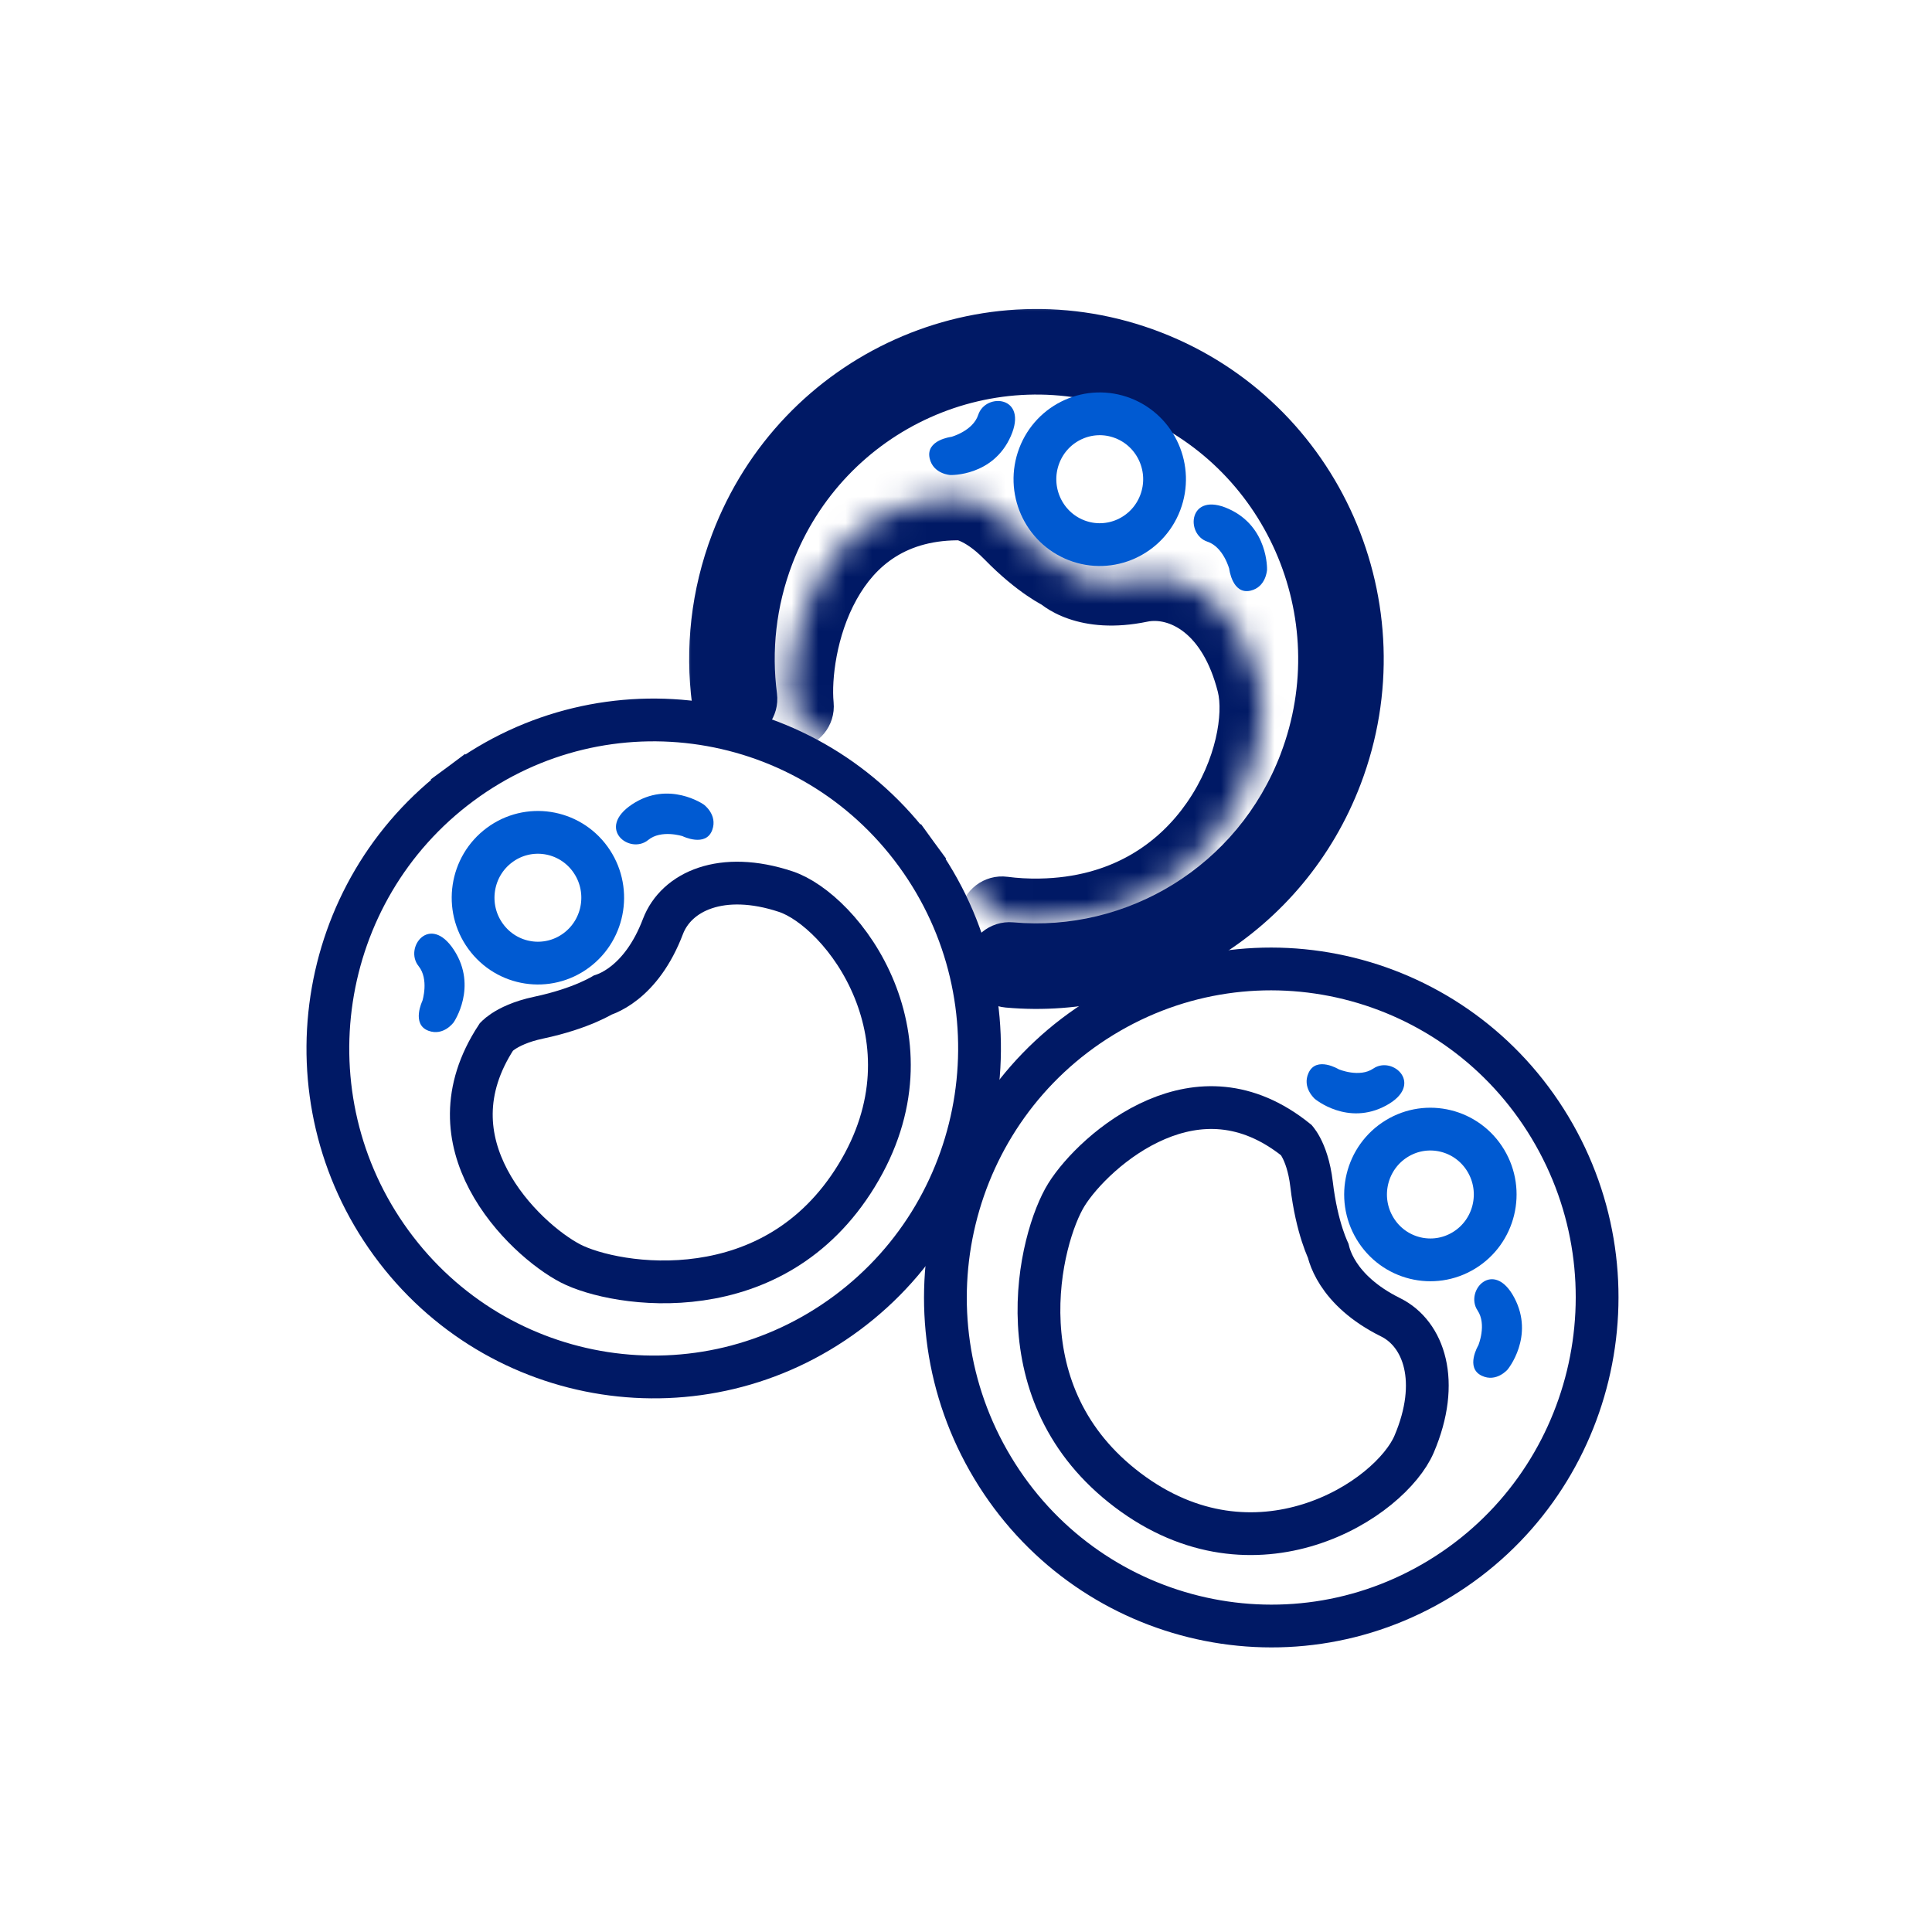 <svg width="72" height="72" viewBox="0 0 72 72" fill="none" xmlns="http://www.w3.org/2000/svg">
<path d="M14.576 46.32L14.576 46.32C18.547 51.77 26.15 52.943 31.556 48.935C36.957 44.929 38.115 37.27 34.147 31.825L33.503 32.295L34.147 31.825C30.177 26.376 22.574 25.203 17.168 29.211L17.635 29.841L17.168 29.211C11.766 33.216 10.609 40.875 14.576 46.32Z" stroke="#001965" stroke-width="1.594" stroke-linecap="round"/>
<path d="M21.264 47.086L21.264 47.086C20.409 46.644 19.011 45.5 18.199 43.956C17.421 42.475 17.184 40.65 18.504 38.636C18.509 38.631 18.515 38.624 18.523 38.617C18.562 38.579 18.637 38.514 18.754 38.436C18.988 38.281 19.403 38.068 20.067 37.927C20.881 37.755 21.492 37.538 21.908 37.358C22.116 37.268 22.275 37.187 22.387 37.126C22.417 37.11 22.443 37.095 22.466 37.081C22.517 37.064 22.578 37.041 22.647 37.011C22.82 36.934 23.04 36.812 23.28 36.621C23.766 36.234 24.303 35.588 24.706 34.528C25.204 33.222 26.899 32.435 29.286 33.229C30.307 33.569 31.781 34.904 32.587 36.887C33.369 38.813 33.482 41.268 31.92 43.817C30.374 46.34 28.168 47.375 26.103 47.674C23.998 47.98 22.087 47.511 21.264 47.086Z" stroke="#001965" stroke-width="1.594" stroke-linecap="round"/>
<path fill-rule="evenodd" clip-rule="evenodd" d="M21.476 35.419C20.402 36.216 18.89 35.983 18.1 34.898C17.31 33.814 17.541 32.29 18.616 31.493C19.691 30.696 21.202 30.929 21.992 32.013C22.782 33.097 22.551 34.622 21.476 35.419Z" stroke="#005AD2" stroke-width="1.594" stroke-linecap="round"/>
<path fill-rule="evenodd" clip-rule="evenodd" d="M26.227 29.983C26.227 29.983 24.923 29.07 23.559 29.974C22.195 30.878 23.473 31.864 24.156 31.304C24.64 30.907 25.435 31.161 25.435 31.161C25.435 31.161 26.306 31.589 26.544 30.929C26.75 30.359 26.227 29.983 26.227 29.983Z" fill="#005AD2"/>
<path fill-rule="evenodd" clip-rule="evenodd" d="M16.91 38.095C16.91 38.095 17.814 36.78 16.918 35.404C16.022 34.028 15.044 35.316 15.6 36.005C15.994 36.494 15.742 37.296 15.742 37.296C15.742 37.296 15.317 38.175 15.971 38.415C16.537 38.622 16.91 38.095 16.91 38.095Z" fill="#005AD2"/>
<mask id="path-7-outside-1_4044_20057" maskUnits="userSpaceOnUse" x="25.277" y="11.11" width="27" height="27" fill="black">
<rect fill="white" x="25.277" y="11.11" width="27" height="27"/>
<path fill-rule="evenodd" clip-rule="evenodd" d="M27.375 26.046C27.135 24.217 27.332 22.302 28.033 20.458C30.278 14.557 36.84 11.608 42.69 13.872C48.54 16.136 51.463 22.756 49.218 28.657C47.36 33.543 42.543 36.405 37.62 35.961"/>
</mask>
<path d="M25.794 26.253C25.909 27.126 26.709 27.741 27.581 27.627C28.454 27.512 29.069 26.712 28.955 25.839L25.794 26.253ZM28.033 20.458L29.523 21.025L29.523 21.025L28.033 20.458ZM42.69 13.872L42.114 15.358L42.114 15.358L42.69 13.872ZM49.218 28.657L50.708 29.224L50.708 29.224L49.218 28.657ZM37.764 34.373C36.887 34.294 36.112 34.941 36.033 35.817C35.954 36.694 36.601 37.469 37.477 37.548L37.764 34.373ZM28.955 25.839C28.749 24.264 28.918 22.616 29.523 21.025L26.544 19.892C25.746 21.988 25.521 24.169 25.794 26.253L28.955 25.839ZM29.523 21.025C31.457 15.94 37.098 13.417 42.114 15.358L43.265 12.386C36.581 9.799 29.099 13.173 26.544 19.892L29.523 21.025ZM42.114 15.358C47.138 17.303 49.665 23 47.728 28.091L50.708 29.224C53.26 22.512 49.941 14.97 43.265 12.386L42.114 15.358ZM47.729 28.091C46.128 32.298 41.986 34.754 37.764 34.373L37.477 37.548C43.1 38.055 48.592 34.788 50.708 29.224L47.729 28.091Z" fill="#001965" mask="url(#path-7-outside-1_4044_20057)"/>
<mask id="path-9-inside-2_4044_20057" fill="white">
<path fill-rule="evenodd" clip-rule="evenodd" d="M29.48 26.324C29.265 24.109 30.368 18.432 35.884 18.544C35.884 18.544 36.732 18.61 37.823 19.728C38.914 20.845 39.7 21.196 39.7 21.196C39.7 21.196 40.492 22.012 42.438 21.606C44.384 21.201 46.245 22.709 46.928 25.383C47.611 28.058 45.267 34.224 38.77 34.335C38.272 34.343 37.796 34.316 37.342 34.256"/>
</mask>
<path d="M27.893 26.477C27.978 27.353 28.757 27.995 29.633 27.91C30.509 27.825 31.151 27.047 31.066 26.17L27.893 26.477ZM35.884 18.544L36.009 16.955L35.963 16.951L35.917 16.951L35.884 18.544ZM37.823 19.728L38.963 18.614L38.963 18.614L37.823 19.728ZM39.7 21.196L40.843 20.086L40.63 19.865L40.349 19.74L39.7 21.196ZM42.438 21.606L42.763 23.167L42.763 23.167L42.438 21.606ZM46.928 25.383L48.472 24.989L48.472 24.989L46.928 25.383ZM38.77 34.335L38.743 32.741L38.743 32.741L38.77 34.335ZM37.549 32.676C36.676 32.562 35.876 33.177 35.762 34.05C35.648 34.923 36.263 35.723 37.136 35.837L37.549 32.676ZM31.066 26.17C30.986 25.342 31.164 23.701 31.925 22.338C32.627 21.079 33.781 20.095 35.852 20.137L35.917 16.951C32.471 16.88 30.316 18.679 29.141 20.785C28.025 22.786 27.759 25.091 27.893 26.477L31.066 26.17ZM35.884 18.544C35.76 20.133 35.759 20.133 35.758 20.133C35.758 20.133 35.757 20.133 35.756 20.133C35.755 20.132 35.754 20.132 35.752 20.132C35.75 20.132 35.748 20.132 35.745 20.132C35.741 20.131 35.736 20.131 35.732 20.13C35.723 20.13 35.716 20.129 35.709 20.128C35.694 20.126 35.683 20.125 35.674 20.123C35.657 20.12 35.65 20.119 35.654 20.119C35.661 20.121 35.709 20.134 35.792 20.171C35.954 20.243 36.274 20.422 36.683 20.841L38.963 18.614C38.281 17.916 37.632 17.503 37.097 17.263C36.831 17.143 36.6 17.07 36.414 17.024C36.321 17.001 36.239 16.985 36.172 16.975C36.138 16.969 36.107 16.965 36.08 16.962C36.066 16.96 36.053 16.959 36.041 16.958C36.036 16.957 36.03 16.957 36.024 16.956C36.022 16.956 36.019 16.956 36.016 16.956C36.015 16.956 36.014 16.955 36.013 16.955C36.012 16.955 36.011 16.955 36.011 16.955C36.01 16.955 36.009 16.955 35.884 18.544ZM36.683 20.841C37.304 21.478 37.855 21.912 38.272 22.197C38.48 22.339 38.654 22.444 38.787 22.517C38.853 22.554 38.909 22.583 38.953 22.605C38.975 22.616 38.995 22.625 39.011 22.633C39.019 22.637 39.026 22.64 39.033 22.643C39.036 22.645 39.039 22.646 39.042 22.647C39.044 22.648 39.045 22.649 39.047 22.649C39.047 22.65 39.048 22.65 39.048 22.65C39.049 22.65 39.049 22.651 39.05 22.651C39.05 22.651 39.05 22.651 39.7 21.196C40.349 19.74 40.349 19.74 40.35 19.741C40.35 19.741 40.35 19.741 40.351 19.741C40.351 19.741 40.352 19.741 40.353 19.742C40.354 19.742 40.355 19.743 40.356 19.743C40.358 19.744 40.36 19.745 40.362 19.746C40.365 19.748 40.368 19.749 40.37 19.75C40.375 19.752 40.376 19.753 40.374 19.752C40.372 19.75 40.357 19.743 40.333 19.73C40.284 19.703 40.194 19.65 40.069 19.565C39.821 19.395 39.433 19.095 38.963 18.614L36.683 20.841ZM39.7 21.196C38.556 22.305 38.557 22.306 38.557 22.307C38.558 22.307 38.559 22.308 38.559 22.309C38.56 22.31 38.561 22.311 38.562 22.312C38.565 22.314 38.567 22.317 38.569 22.319C38.574 22.324 38.579 22.329 38.584 22.334C38.595 22.345 38.607 22.356 38.619 22.368C38.645 22.392 38.674 22.418 38.708 22.447C38.776 22.504 38.862 22.571 38.966 22.64C39.175 22.781 39.457 22.934 39.816 23.058C40.547 23.313 41.526 23.424 42.763 23.167L42.113 20.046C41.404 20.194 41.013 20.1 40.862 20.048C40.78 20.019 40.742 19.993 40.742 19.993C40.741 19.993 40.75 19.998 40.767 20.013C40.775 20.02 40.786 20.03 40.799 20.042C40.805 20.048 40.812 20.054 40.819 20.062C40.823 20.065 40.827 20.069 40.831 20.073C40.833 20.075 40.835 20.077 40.837 20.079C40.838 20.08 40.839 20.081 40.84 20.082C40.841 20.083 40.842 20.084 40.842 20.084C40.843 20.085 40.843 20.086 39.7 21.196ZM42.763 23.167C43.511 23.011 44.806 23.515 45.384 25.778L48.472 24.989C47.684 21.904 45.257 19.391 42.113 20.046L42.763 23.167ZM45.384 25.778C45.582 26.554 45.356 28.294 44.232 29.911C43.178 31.43 41.421 32.696 38.743 32.741L38.798 35.928C42.616 35.863 45.28 33.991 46.85 31.73C48.352 29.567 48.957 26.887 48.472 24.989L45.384 25.778ZM38.743 32.741C38.321 32.749 37.923 32.725 37.549 32.676L37.136 35.837C37.668 35.906 38.222 35.938 38.798 35.928L38.743 32.741Z" fill="#001965" mask="url(#path-9-inside-2_4044_20057)"/>
<path fill-rule="evenodd" clip-rule="evenodd" d="M40.119 20.134C38.874 19.652 38.252 18.243 38.729 16.986C39.207 15.73 40.604 15.102 41.849 15.584C43.094 16.066 43.717 17.475 43.239 18.732C42.761 19.988 41.364 20.616 40.119 20.134Z" stroke="#005AD2" stroke-width="1.594" stroke-linecap="round"/>
<path fill-rule="evenodd" clip-rule="evenodd" d="M47.219 21.232C47.219 21.232 47.276 19.632 45.785 18.963C44.294 18.293 44.162 19.91 44.998 20.187C45.591 20.384 45.809 21.196 45.809 21.196C45.809 21.196 45.922 22.167 46.601 22.013C47.188 21.879 47.219 21.232 47.219 21.232Z" fill="#005AD2"/>
<path fill-rule="evenodd" clip-rule="evenodd" d="M35.419 17.703C35.419 17.703 37.005 17.76 37.669 16.256C38.333 14.752 36.73 14.618 36.455 15.462C36.26 16.06 35.455 16.28 35.455 16.28C35.455 16.28 34.492 16.394 34.645 17.079C34.778 17.671 35.419 17.703 35.419 17.703Z" fill="#005AD2"/>
<path d="M41.078 37.887L41.078 37.887C35.345 41.394 33.519 48.92 36.992 54.698C40.467 60.479 47.936 62.33 53.674 58.82C59.408 55.313 61.233 47.787 57.761 42.01C54.286 36.228 46.817 34.378 41.078 37.887Z" stroke="#001965" stroke-width="1.594" stroke-linecap="round"/>
<path d="M52.698 53.823L52.698 53.823C52.27 54.823 50.819 56.184 48.795 56.816C46.829 57.43 44.401 57.327 42.027 55.534C39.674 53.757 38.845 51.447 38.732 49.339C38.618 47.192 39.251 45.31 39.745 44.518C40.258 43.696 41.513 42.394 43.106 41.716C44.632 41.068 46.447 40.991 48.314 42.492C48.319 42.498 48.325 42.505 48.332 42.514C48.365 42.556 48.423 42.637 48.49 42.763C48.623 43.012 48.797 43.45 48.878 44.133C48.976 44.965 49.136 45.596 49.276 46.029C49.346 46.246 49.412 46.413 49.462 46.53C49.476 46.562 49.488 46.59 49.499 46.614C49.512 46.667 49.529 46.731 49.553 46.803C49.613 46.982 49.714 47.213 49.881 47.471C50.219 47.992 50.81 48.59 51.822 49.091C53.065 49.705 53.698 51.484 52.698 53.823Z" stroke="#001965" stroke-width="1.594" stroke-linecap="round"/>
<path fill-rule="evenodd" clip-rule="evenodd" d="M51.241 45.778C50.549 44.628 50.913 43.13 52.054 42.432C53.194 41.734 54.68 42.102 55.371 43.252C56.063 44.403 55.699 45.901 54.558 46.598C53.417 47.296 51.932 46.929 51.241 45.778Z" stroke="#005AD2" stroke-width="1.594" stroke-linecap="round"/>
<path fill-rule="evenodd" clip-rule="evenodd" d="M56.185 51.037C56.185 51.037 57.202 49.808 56.431 48.357C55.659 46.906 54.572 48.102 55.065 48.838C55.414 49.36 55.093 50.136 55.093 50.136C55.093 50.136 54.592 50.974 55.223 51.271C55.767 51.529 56.185 51.037 56.185 51.037Z" fill="#005AD2"/>
<path fill-rule="evenodd" clip-rule="evenodd" d="M49 40.952C49 40.952 50.218 41.978 51.656 41.2C53.095 40.421 51.909 39.325 51.179 39.822C50.662 40.174 49.892 39.85 49.892 39.85C49.892 39.85 49.062 39.346 48.767 39.981C48.512 40.531 49 40.952 49 40.952Z" fill="#005AD2"/>
</svg>
